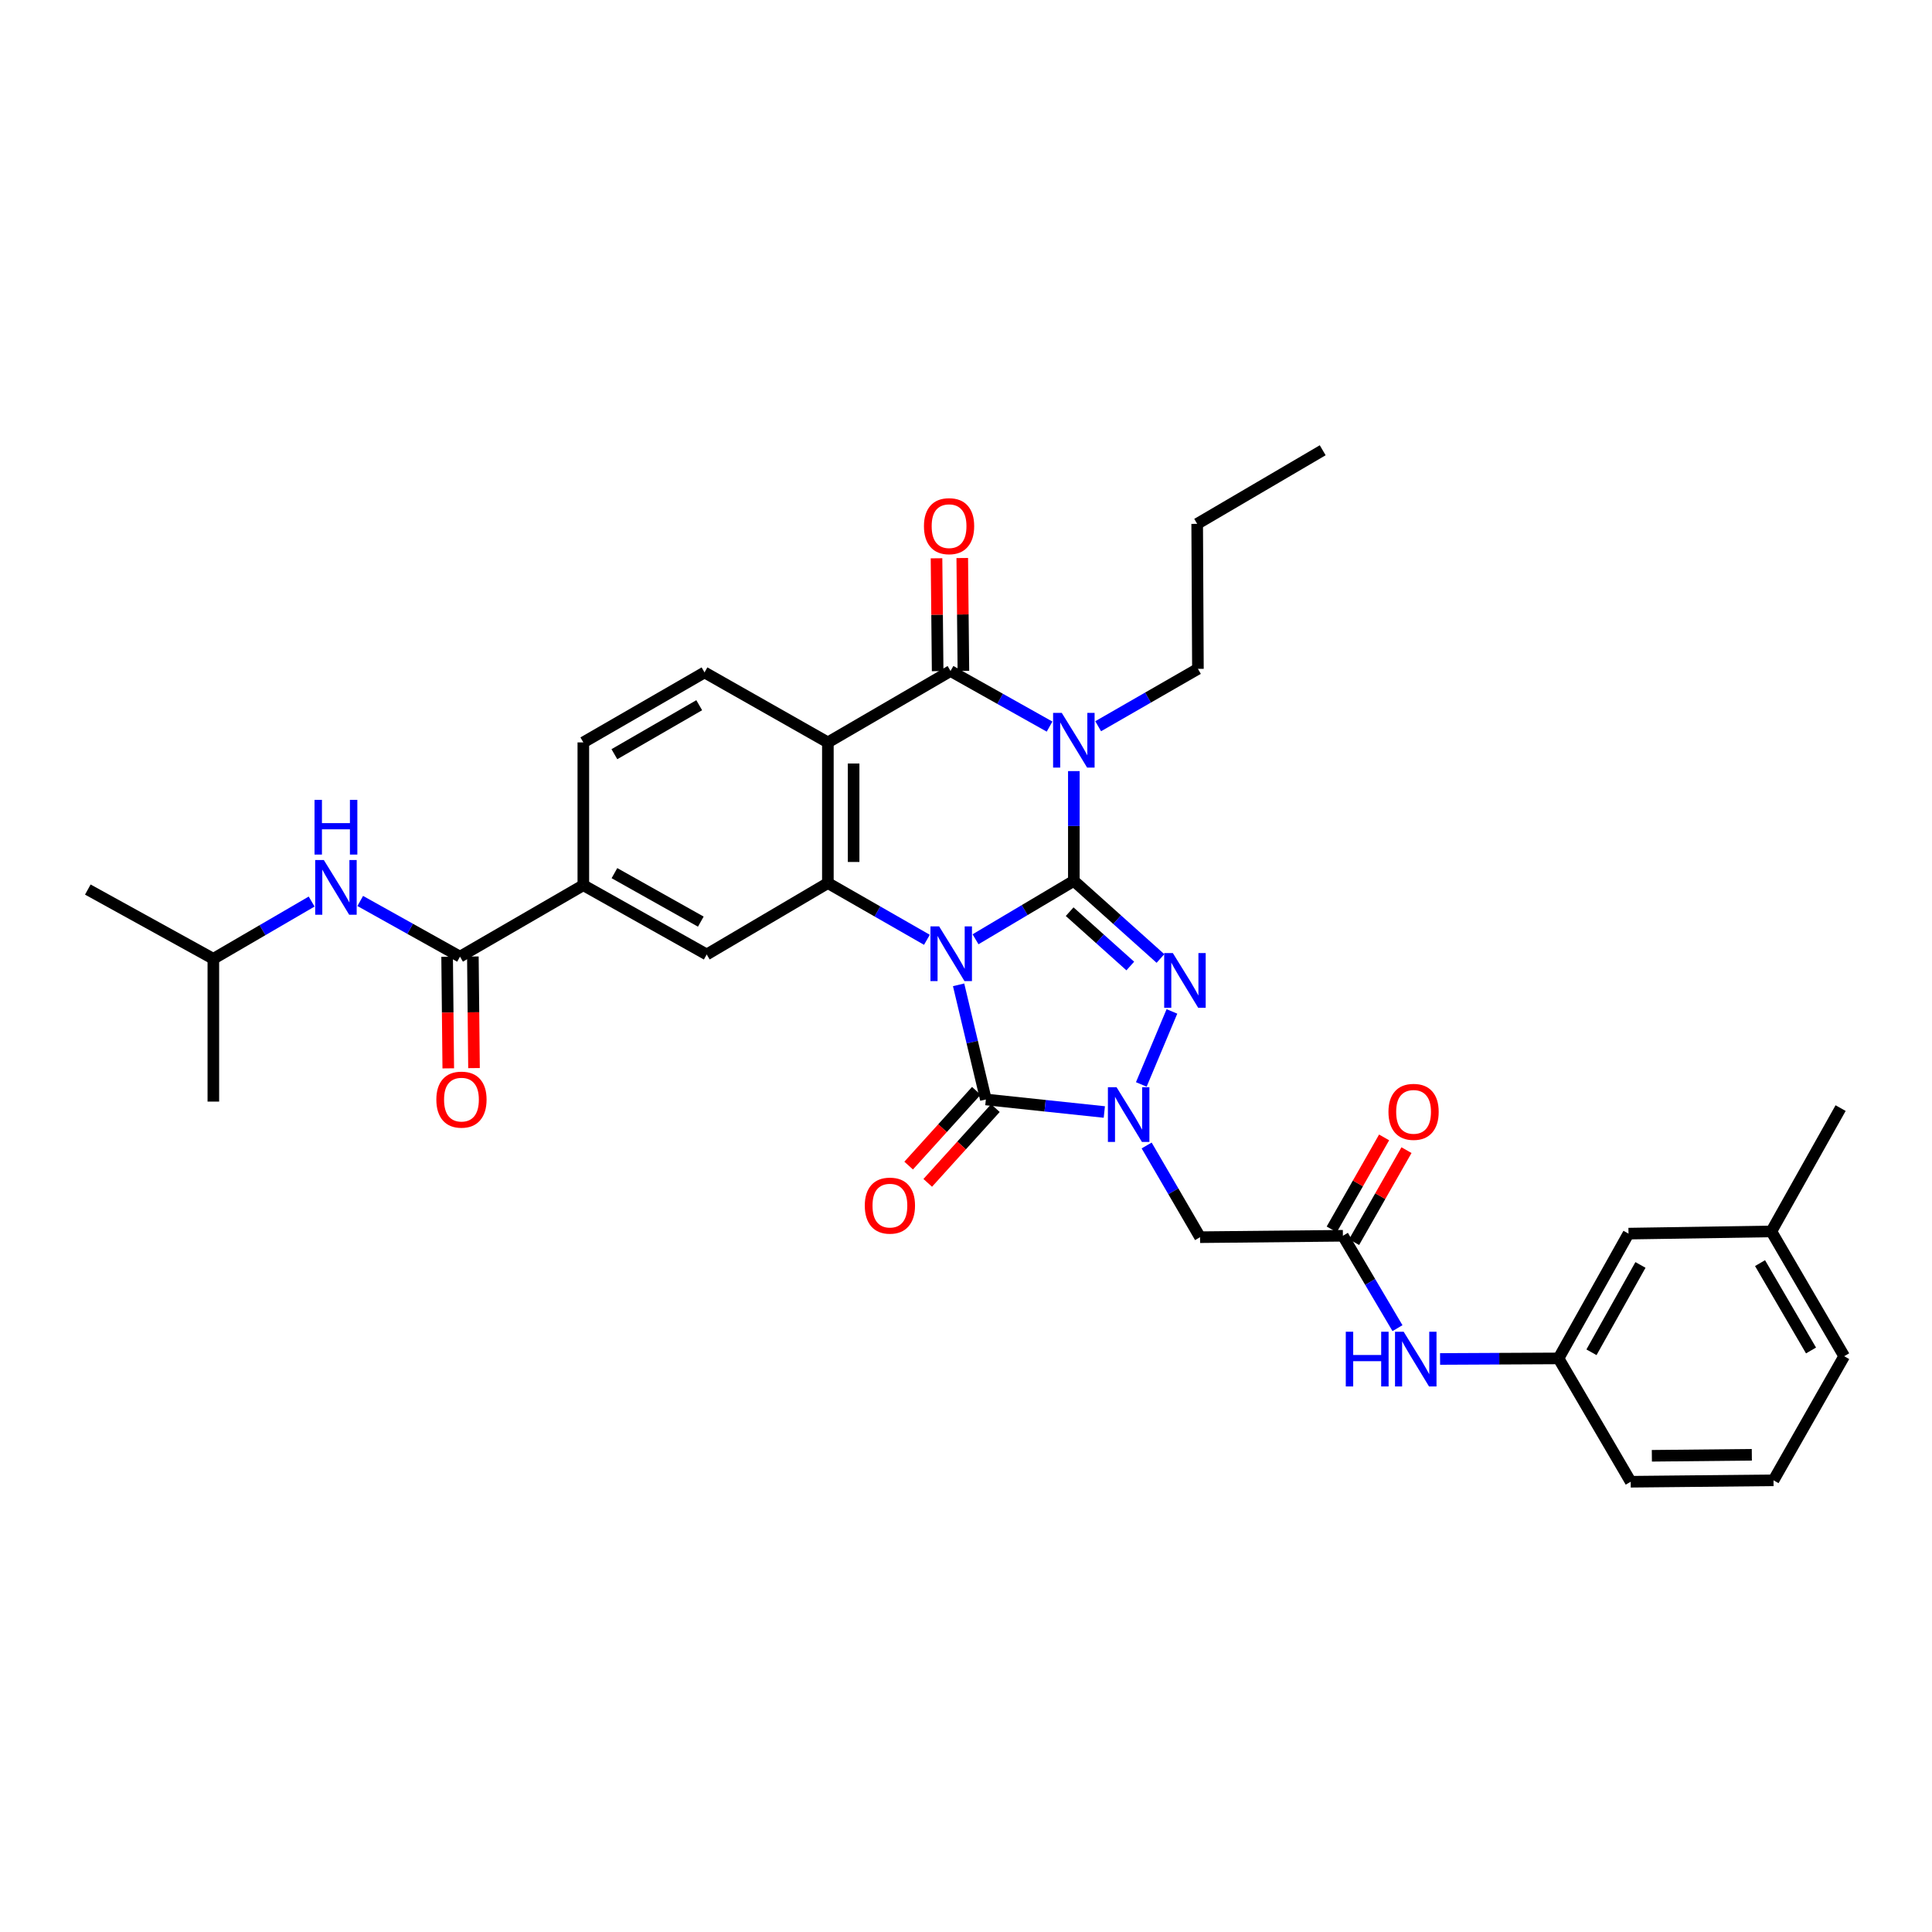 <?xml version='1.0' encoding='iso-8859-1'?>
<svg version='1.1' baseProfile='full'
              xmlns='http://www.w3.org/2000/svg'
                      xmlns:rdkit='http://www.rdkit.org/xml'
                      xmlns:xlink='http://www.w3.org/1999/xlink'
                  xml:space='preserve'
width='1000px' height='1000px' viewBox='0 0 1000 1000'>
<!-- END OF HEADER -->
<rect style='opacity:1.0;fill:#FFFFFF;stroke:none' width='1000' height='1000' x='0' y='0'> </rect>
<path class='bond-0' d='M 504.931,486.17 L 530.376,471.053' style='fill:none;fill-rule:evenodd;stroke:#0000FF;stroke-width:6px;stroke-linecap:butt;stroke-linejoin:miter;stroke-opacity:1' />
<path class='bond-0' d='M 530.376,471.053 L 555.821,455.936' style='fill:none;fill-rule:evenodd;stroke:#000000;stroke-width:6px;stroke-linecap:butt;stroke-linejoin:miter;stroke-opacity:1' />
<path class='bond-3' d='M 496.173,509.746 L 503.228,539.413' style='fill:none;fill-rule:evenodd;stroke:#0000FF;stroke-width:6px;stroke-linecap:butt;stroke-linejoin:miter;stroke-opacity:1' />
<path class='bond-3' d='M 503.228,539.413 L 510.283,569.08' style='fill:none;fill-rule:evenodd;stroke:#000000;stroke-width:6px;stroke-linecap:butt;stroke-linejoin:miter;stroke-opacity:1' />
<path class='bond-5' d='M 479.766,486.441 L 454.136,471.759' style='fill:none;fill-rule:evenodd;stroke:#0000FF;stroke-width:6px;stroke-linecap:butt;stroke-linejoin:miter;stroke-opacity:1' />
<path class='bond-5' d='M 454.136,471.759 L 428.507,457.076' style='fill:none;fill-rule:evenodd;stroke:#000000;stroke-width:6px;stroke-linecap:butt;stroke-linejoin:miter;stroke-opacity:1' />
<path class='bond-1' d='M 555.821,455.936 L 555.821,427.528' style='fill:none;fill-rule:evenodd;stroke:#000000;stroke-width:6px;stroke-linecap:butt;stroke-linejoin:miter;stroke-opacity:1' />
<path class='bond-1' d='M 555.821,427.528 L 555.821,399.119' style='fill:none;fill-rule:evenodd;stroke:#0000FF;stroke-width:6px;stroke-linecap:butt;stroke-linejoin:miter;stroke-opacity:1' />
<path class='bond-2' d='M 555.821,455.936 L 578.236,476.025' style='fill:none;fill-rule:evenodd;stroke:#000000;stroke-width:6px;stroke-linecap:butt;stroke-linejoin:miter;stroke-opacity:1' />
<path class='bond-2' d='M 578.236,476.025 L 600.651,496.114' style='fill:none;fill-rule:evenodd;stroke:#0000FF;stroke-width:6px;stroke-linecap:butt;stroke-linejoin:miter;stroke-opacity:1' />
<path class='bond-2' d='M 553.651,471.886 L 569.342,485.949' style='fill:none;fill-rule:evenodd;stroke:#000000;stroke-width:6px;stroke-linecap:butt;stroke-linejoin:miter;stroke-opacity:1' />
<path class='bond-2' d='M 569.342,485.949 L 585.033,500.011' style='fill:none;fill-rule:evenodd;stroke:#0000FF;stroke-width:6px;stroke-linecap:butt;stroke-linejoin:miter;stroke-opacity:1' />
<path class='bond-22' d='M 568.413,375.896 L 594.228,361.047' style='fill:none;fill-rule:evenodd;stroke:#0000FF;stroke-width:6px;stroke-linecap:butt;stroke-linejoin:miter;stroke-opacity:1' />
<path class='bond-22' d='M 594.228,361.047 L 620.044,346.197' style='fill:none;fill-rule:evenodd;stroke:#000000;stroke-width:6px;stroke-linecap:butt;stroke-linejoin:miter;stroke-opacity:1' />
<path class='bond-35' d='M 543.251,376.085 L 517.62,361.7' style='fill:none;fill-rule:evenodd;stroke:#0000FF;stroke-width:6px;stroke-linecap:butt;stroke-linejoin:miter;stroke-opacity:1' />
<path class='bond-35' d='M 517.62,361.7 L 491.99,347.315' style='fill:none;fill-rule:evenodd;stroke:#000000;stroke-width:6px;stroke-linecap:butt;stroke-linejoin:miter;stroke-opacity:1' />
<path class='bond-34' d='M 606.591,523.512 L 590.738,561.298' style='fill:none;fill-rule:evenodd;stroke:#0000FF;stroke-width:6px;stroke-linecap:butt;stroke-linejoin:miter;stroke-opacity:1' />
<path class='bond-4' d='M 510.283,569.08 L 540.938,572.326' style='fill:none;fill-rule:evenodd;stroke:#000000;stroke-width:6px;stroke-linecap:butt;stroke-linejoin:miter;stroke-opacity:1' />
<path class='bond-4' d='M 540.938,572.326 L 571.592,575.571' style='fill:none;fill-rule:evenodd;stroke:#0000FF;stroke-width:6px;stroke-linecap:butt;stroke-linejoin:miter;stroke-opacity:1' />
<path class='bond-15' d='M 505.344,564.608 L 487.829,583.956' style='fill:none;fill-rule:evenodd;stroke:#000000;stroke-width:6px;stroke-linecap:butt;stroke-linejoin:miter;stroke-opacity:1' />
<path class='bond-15' d='M 487.829,583.956 L 470.314,603.304' style='fill:none;fill-rule:evenodd;stroke:#FF0000;stroke-width:6px;stroke-linecap:butt;stroke-linejoin:miter;stroke-opacity:1' />
<path class='bond-15' d='M 515.223,573.551 L 497.708,592.899' style='fill:none;fill-rule:evenodd;stroke:#000000;stroke-width:6px;stroke-linecap:butt;stroke-linejoin:miter;stroke-opacity:1' />
<path class='bond-15' d='M 497.708,592.899 L 480.193,612.247' style='fill:none;fill-rule:evenodd;stroke:#FF0000;stroke-width:6px;stroke-linecap:butt;stroke-linejoin:miter;stroke-opacity:1' />
<path class='bond-8' d='M 593.505,592.901 L 607.326,616.633' style='fill:none;fill-rule:evenodd;stroke:#0000FF;stroke-width:6px;stroke-linecap:butt;stroke-linejoin:miter;stroke-opacity:1' />
<path class='bond-8' d='M 607.326,616.633 L 621.147,640.366' style='fill:none;fill-rule:evenodd;stroke:#000000;stroke-width:6px;stroke-linecap:butt;stroke-linejoin:miter;stroke-opacity:1' />
<path class='bond-7' d='M 428.507,457.076 L 428.507,384.265' style='fill:none;fill-rule:evenodd;stroke:#000000;stroke-width:6px;stroke-linecap:butt;stroke-linejoin:miter;stroke-opacity:1' />
<path class='bond-7' d='M 441.833,446.154 L 441.833,395.186' style='fill:none;fill-rule:evenodd;stroke:#000000;stroke-width:6px;stroke-linecap:butt;stroke-linejoin:miter;stroke-opacity:1' />
<path class='bond-10' d='M 428.507,457.076 L 365.794,494.033' style='fill:none;fill-rule:evenodd;stroke:#000000;stroke-width:6px;stroke-linecap:butt;stroke-linejoin:miter;stroke-opacity:1' />
<path class='bond-6' d='M 491.99,347.315 L 428.507,384.265' style='fill:none;fill-rule:evenodd;stroke:#000000;stroke-width:6px;stroke-linecap:butt;stroke-linejoin:miter;stroke-opacity:1' />
<path class='bond-17' d='M 498.652,347.248 L 498.358,318.039' style='fill:none;fill-rule:evenodd;stroke:#000000;stroke-width:6px;stroke-linecap:butt;stroke-linejoin:miter;stroke-opacity:1' />
<path class='bond-17' d='M 498.358,318.039 L 498.065,288.83' style='fill:none;fill-rule:evenodd;stroke:#FF0000;stroke-width:6px;stroke-linecap:butt;stroke-linejoin:miter;stroke-opacity:1' />
<path class='bond-17' d='M 485.327,347.382 L 485.033,318.173' style='fill:none;fill-rule:evenodd;stroke:#000000;stroke-width:6px;stroke-linecap:butt;stroke-linejoin:miter;stroke-opacity:1' />
<path class='bond-17' d='M 485.033,318.173 L 484.739,288.964' style='fill:none;fill-rule:evenodd;stroke:#FF0000;stroke-width:6px;stroke-linecap:butt;stroke-linejoin:miter;stroke-opacity:1' />
<path class='bond-13' d='M 428.507,384.265 L 364.661,348.041' style='fill:none;fill-rule:evenodd;stroke:#000000;stroke-width:6px;stroke-linecap:butt;stroke-linejoin:miter;stroke-opacity:1' />
<path class='bond-11' d='M 621.147,640.366 L 695.083,639.633' style='fill:none;fill-rule:evenodd;stroke:#000000;stroke-width:6px;stroke-linecap:butt;stroke-linejoin:miter;stroke-opacity:1' />
<path class='bond-9' d='M 238.095,495.158 L 301.933,458.179' style='fill:none;fill-rule:evenodd;stroke:#000000;stroke-width:6px;stroke-linecap:butt;stroke-linejoin:miter;stroke-opacity:1' />
<path class='bond-14' d='M 238.095,495.158 L 212.276,480.749' style='fill:none;fill-rule:evenodd;stroke:#000000;stroke-width:6px;stroke-linecap:butt;stroke-linejoin:miter;stroke-opacity:1' />
<path class='bond-14' d='M 212.276,480.749 L 186.457,466.339' style='fill:none;fill-rule:evenodd;stroke:#0000FF;stroke-width:6px;stroke-linecap:butt;stroke-linejoin:miter;stroke-opacity:1' />
<path class='bond-19' d='M 231.432,495.226 L 231.727,524.103' style='fill:none;fill-rule:evenodd;stroke:#000000;stroke-width:6px;stroke-linecap:butt;stroke-linejoin:miter;stroke-opacity:1' />
<path class='bond-19' d='M 231.727,524.103 L 232.022,552.98' style='fill:none;fill-rule:evenodd;stroke:#FF0000;stroke-width:6px;stroke-linecap:butt;stroke-linejoin:miter;stroke-opacity:1' />
<path class='bond-19' d='M 244.757,495.09 L 245.052,523.967' style='fill:none;fill-rule:evenodd;stroke:#000000;stroke-width:6px;stroke-linecap:butt;stroke-linejoin:miter;stroke-opacity:1' />
<path class='bond-19' d='M 245.052,523.967 L 245.347,552.844' style='fill:none;fill-rule:evenodd;stroke:#FF0000;stroke-width:6px;stroke-linecap:butt;stroke-linejoin:miter;stroke-opacity:1' />
<path class='bond-12' d='M 365.794,494.033 L 301.933,458.179' style='fill:none;fill-rule:evenodd;stroke:#000000;stroke-width:6px;stroke-linecap:butt;stroke-linejoin:miter;stroke-opacity:1' />
<path class='bond-12' d='M 362.738,477.035 L 318.036,451.937' style='fill:none;fill-rule:evenodd;stroke:#000000;stroke-width:6px;stroke-linecap:butt;stroke-linejoin:miter;stroke-opacity:1' />
<path class='bond-16' d='M 695.083,639.633 L 709.209,663.542' style='fill:none;fill-rule:evenodd;stroke:#000000;stroke-width:6px;stroke-linecap:butt;stroke-linejoin:miter;stroke-opacity:1' />
<path class='bond-16' d='M 709.209,663.542 L 723.335,687.45' style='fill:none;fill-rule:evenodd;stroke:#0000FF;stroke-width:6px;stroke-linecap:butt;stroke-linejoin:miter;stroke-opacity:1' />
<path class='bond-20' d='M 700.873,642.931 L 714.433,619.123' style='fill:none;fill-rule:evenodd;stroke:#000000;stroke-width:6px;stroke-linecap:butt;stroke-linejoin:miter;stroke-opacity:1' />
<path class='bond-20' d='M 714.433,619.123 L 727.993,595.315' style='fill:none;fill-rule:evenodd;stroke:#FF0000;stroke-width:6px;stroke-linecap:butt;stroke-linejoin:miter;stroke-opacity:1' />
<path class='bond-20' d='M 689.294,636.335 L 702.854,612.528' style='fill:none;fill-rule:evenodd;stroke:#000000;stroke-width:6px;stroke-linecap:butt;stroke-linejoin:miter;stroke-opacity:1' />
<path class='bond-20' d='M 702.854,612.528 L 716.414,588.72' style='fill:none;fill-rule:evenodd;stroke:#FF0000;stroke-width:6px;stroke-linecap:butt;stroke-linejoin:miter;stroke-opacity:1' />
<path class='bond-18' d='M 301.933,458.179 L 301.933,384.265' style='fill:none;fill-rule:evenodd;stroke:#000000;stroke-width:6px;stroke-linecap:butt;stroke-linejoin:miter;stroke-opacity:1' />
<path class='bond-36' d='M 364.661,348.041 L 301.933,384.265' style='fill:none;fill-rule:evenodd;stroke:#000000;stroke-width:6px;stroke-linecap:butt;stroke-linejoin:miter;stroke-opacity:1' />
<path class='bond-36' d='M 361.916,365.014 L 318.006,390.371' style='fill:none;fill-rule:evenodd;stroke:#000000;stroke-width:6px;stroke-linecap:butt;stroke-linejoin:miter;stroke-opacity:1' />
<path class='bond-25' d='M 161.303,466.644 L 135.864,481.46' style='fill:none;fill-rule:evenodd;stroke:#0000FF;stroke-width:6px;stroke-linecap:butt;stroke-linejoin:miter;stroke-opacity:1' />
<path class='bond-25' d='M 135.864,481.46 L 110.426,496.276' style='fill:none;fill-rule:evenodd;stroke:#000000;stroke-width:6px;stroke-linecap:butt;stroke-linejoin:miter;stroke-opacity:1' />
<path class='bond-21' d='M 745.383,703.403 L 776.035,703.256' style='fill:none;fill-rule:evenodd;stroke:#0000FF;stroke-width:6px;stroke-linecap:butt;stroke-linejoin:miter;stroke-opacity:1' />
<path class='bond-21' d='M 776.035,703.256 L 806.688,703.108' style='fill:none;fill-rule:evenodd;stroke:#000000;stroke-width:6px;stroke-linecap:butt;stroke-linejoin:miter;stroke-opacity:1' />
<path class='bond-23' d='M 806.688,703.108 L 842.912,638.522' style='fill:none;fill-rule:evenodd;stroke:#000000;stroke-width:6px;stroke-linecap:butt;stroke-linejoin:miter;stroke-opacity:1' />
<path class='bond-23' d='M 823.744,699.939 L 849.101,654.729' style='fill:none;fill-rule:evenodd;stroke:#000000;stroke-width:6px;stroke-linecap:butt;stroke-linejoin:miter;stroke-opacity:1' />
<path class='bond-27' d='M 806.688,703.108 L 844.044,766.947' style='fill:none;fill-rule:evenodd;stroke:#000000;stroke-width:6px;stroke-linecap:butt;stroke-linejoin:miter;stroke-opacity:1' />
<path class='bond-30' d='M 620.044,346.197 L 619.659,271.15' style='fill:none;fill-rule:evenodd;stroke:#000000;stroke-width:6px;stroke-linecap:butt;stroke-linejoin:miter;stroke-opacity:1' />
<path class='bond-24' d='M 842.912,638.522 L 916.848,637.382' style='fill:none;fill-rule:evenodd;stroke:#000000;stroke-width:6px;stroke-linecap:butt;stroke-linejoin:miter;stroke-opacity:1' />
<path class='bond-29' d='M 916.848,637.382 L 952.695,573.551' style='fill:none;fill-rule:evenodd;stroke:#000000;stroke-width:6px;stroke-linecap:butt;stroke-linejoin:miter;stroke-opacity:1' />
<path class='bond-37' d='M 916.848,637.382 L 954.545,701.976' style='fill:none;fill-rule:evenodd;stroke:#000000;stroke-width:6px;stroke-linecap:butt;stroke-linejoin:miter;stroke-opacity:1' />
<path class='bond-37' d='M 910.993,653.788 L 937.382,699.004' style='fill:none;fill-rule:evenodd;stroke:#000000;stroke-width:6px;stroke-linecap:butt;stroke-linejoin:miter;stroke-opacity:1' />
<path class='bond-31' d='M 110.426,496.276 L 110.426,570.183' style='fill:none;fill-rule:evenodd;stroke:#000000;stroke-width:6px;stroke-linecap:butt;stroke-linejoin:miter;stroke-opacity:1' />
<path class='bond-32' d='M 110.426,496.276 L 45.455,460.43' style='fill:none;fill-rule:evenodd;stroke:#000000;stroke-width:6px;stroke-linecap:butt;stroke-linejoin:miter;stroke-opacity:1' />
<path class='bond-26' d='M 917.966,766.206 L 844.044,766.947' style='fill:none;fill-rule:evenodd;stroke:#000000;stroke-width:6px;stroke-linecap:butt;stroke-linejoin:miter;stroke-opacity:1' />
<path class='bond-26' d='M 906.744,752.992 L 854.999,753.511' style='fill:none;fill-rule:evenodd;stroke:#000000;stroke-width:6px;stroke-linecap:butt;stroke-linejoin:miter;stroke-opacity:1' />
<path class='bond-28' d='M 917.966,766.206 L 954.545,701.976' style='fill:none;fill-rule:evenodd;stroke:#000000;stroke-width:6px;stroke-linecap:butt;stroke-linejoin:miter;stroke-opacity:1' />
<path class='bond-33' d='M 619.659,271.15 L 684.63,233.053' style='fill:none;fill-rule:evenodd;stroke:#000000;stroke-width:6px;stroke-linecap:butt;stroke-linejoin:miter;stroke-opacity:1' />
<path  class='atom-0' d='M 486.085 479.488
L 495.365 494.488
Q 496.285 495.968, 497.765 498.648
Q 499.245 501.328, 499.325 501.488
L 499.325 479.488
L 503.085 479.488
L 503.085 507.808
L 499.205 507.808
L 489.245 491.408
Q 488.085 489.488, 486.845 487.288
Q 485.645 485.088, 485.285 484.408
L 485.285 507.808
L 481.605 507.808
L 481.605 479.488
L 486.085 479.488
' fill='#0000FF'/>
<path  class='atom-2' d='M 549.561 368.98
L 558.841 383.98
Q 559.761 385.46, 561.241 388.14
Q 562.721 390.82, 562.801 390.98
L 562.801 368.98
L 566.561 368.98
L 566.561 397.3
L 562.681 397.3
L 552.721 380.9
Q 551.561 378.98, 550.321 376.78
Q 549.121 374.58, 548.761 373.9
L 548.761 397.3
L 545.081 397.3
L 545.081 368.98
L 549.561 368.98
' fill='#0000FF'/>
<path  class='atom-3' d='M 607.062 493.31
L 616.342 508.31
Q 617.262 509.79, 618.742 512.47
Q 620.222 515.15, 620.302 515.31
L 620.302 493.31
L 624.062 493.31
L 624.062 521.63
L 620.182 521.63
L 610.222 505.23
Q 609.062 503.31, 607.822 501.11
Q 606.622 498.91, 606.262 498.23
L 606.262 521.63
L 602.582 521.63
L 602.582 493.31
L 607.062 493.31
' fill='#0000FF'/>
<path  class='atom-5' d='M 577.93 562.745
L 587.21 577.745
Q 588.13 579.225, 589.61 581.905
Q 591.09 584.585, 591.17 584.745
L 591.17 562.745
L 594.93 562.745
L 594.93 591.065
L 591.05 591.065
L 581.09 574.665
Q 579.93 572.745, 578.69 570.545
Q 577.49 568.345, 577.13 567.665
L 577.13 591.065
L 573.45 591.065
L 573.45 562.745
L 577.93 562.745
' fill='#0000FF'/>
<path  class='atom-15' d='M 167.619 445.159
L 176.899 460.159
Q 177.819 461.639, 179.299 464.319
Q 180.779 466.999, 180.859 467.159
L 180.859 445.159
L 184.619 445.159
L 184.619 473.479
L 180.739 473.479
L 170.779 457.079
Q 169.619 455.159, 168.379 452.959
Q 167.179 450.759, 166.819 450.079
L 166.819 473.479
L 163.139 473.479
L 163.139 445.159
L 167.619 445.159
' fill='#0000FF'/>
<path  class='atom-15' d='M 162.799 414.007
L 166.639 414.007
L 166.639 426.047
L 181.119 426.047
L 181.119 414.007
L 184.959 414.007
L 184.959 442.327
L 181.119 442.327
L 181.119 429.247
L 166.639 429.247
L 166.639 442.327
L 162.799 442.327
L 162.799 414.007
' fill='#0000FF'/>
<path  class='atom-16' d='M 447.615 624.025
Q 447.615 617.225, 450.975 613.425
Q 454.335 609.625, 460.615 609.625
Q 466.895 609.625, 470.255 613.425
Q 473.615 617.225, 473.615 624.025
Q 473.615 630.905, 470.215 634.825
Q 466.815 638.705, 460.615 638.705
Q 454.375 638.705, 450.975 634.825
Q 447.615 630.945, 447.615 624.025
M 460.615 635.505
Q 464.935 635.505, 467.255 632.625
Q 469.615 629.705, 469.615 624.025
Q 469.615 618.465, 467.255 615.665
Q 464.935 612.825, 460.615 612.825
Q 456.295 612.825, 453.935 615.625
Q 451.615 618.425, 451.615 624.025
Q 451.615 629.745, 453.935 632.625
Q 456.295 635.505, 460.615 635.505
' fill='#FF0000'/>
<path  class='atom-17' d='M 696.576 689.304
L 700.416 689.304
L 700.416 701.344
L 714.896 701.344
L 714.896 689.304
L 718.736 689.304
L 718.736 717.624
L 714.896 717.624
L 714.896 704.544
L 700.416 704.544
L 700.416 717.624
L 696.576 717.624
L 696.576 689.304
' fill='#0000FF'/>
<path  class='atom-17' d='M 726.536 689.304
L 735.816 704.304
Q 736.736 705.784, 738.216 708.464
Q 739.696 711.144, 739.776 711.304
L 739.776 689.304
L 743.536 689.304
L 743.536 717.624
L 739.656 717.624
L 729.696 701.224
Q 728.536 699.304, 727.296 697.104
Q 726.096 694.904, 725.736 694.224
L 725.736 717.624
L 722.056 717.624
L 722.056 689.304
L 726.536 689.304
' fill='#0000FF'/>
<path  class='atom-18' d='M 478.235 272.341
Q 478.235 265.541, 481.595 261.741
Q 484.955 257.941, 491.235 257.941
Q 497.515 257.941, 500.875 261.741
Q 504.235 265.541, 504.235 272.341
Q 504.235 279.221, 500.835 283.141
Q 497.435 287.021, 491.235 287.021
Q 484.995 287.021, 481.595 283.141
Q 478.235 279.261, 478.235 272.341
M 491.235 283.821
Q 495.555 283.821, 497.875 280.941
Q 500.235 278.021, 500.235 272.341
Q 500.235 266.781, 497.875 263.981
Q 495.555 261.141, 491.235 261.141
Q 486.915 261.141, 484.555 263.941
Q 482.235 266.741, 482.235 272.341
Q 482.235 278.061, 484.555 280.941
Q 486.915 283.821, 491.235 283.821
' fill='#FF0000'/>
<path  class='atom-20' d='M 225.85 569.16
Q 225.85 562.36, 229.21 558.56
Q 232.57 554.76, 238.85 554.76
Q 245.13 554.76, 248.49 558.56
Q 251.85 562.36, 251.85 569.16
Q 251.85 576.04, 248.45 579.96
Q 245.05 583.84, 238.85 583.84
Q 232.61 583.84, 229.21 579.96
Q 225.85 576.08, 225.85 569.16
M 238.85 580.64
Q 243.17 580.64, 245.49 577.76
Q 247.85 574.84, 247.85 569.16
Q 247.85 563.6, 245.49 560.8
Q 243.17 557.96, 238.85 557.96
Q 234.53 557.96, 232.17 560.76
Q 229.85 563.56, 229.85 569.16
Q 229.85 574.88, 232.17 577.76
Q 234.53 580.64, 238.85 580.64
' fill='#FF0000'/>
<path  class='atom-21' d='M 718.663 575.49
Q 718.663 568.69, 722.023 564.89
Q 725.383 561.09, 731.663 561.09
Q 737.943 561.09, 741.303 564.89
Q 744.663 568.69, 744.663 575.49
Q 744.663 582.37, 741.263 586.29
Q 737.863 590.17, 731.663 590.17
Q 725.423 590.17, 722.023 586.29
Q 718.663 582.41, 718.663 575.49
M 731.663 586.97
Q 735.983 586.97, 738.303 584.09
Q 740.663 581.17, 740.663 575.49
Q 740.663 569.93, 738.303 567.13
Q 735.983 564.29, 731.663 564.29
Q 727.343 564.29, 724.983 567.09
Q 722.663 569.89, 722.663 575.49
Q 722.663 581.21, 724.983 584.09
Q 727.343 586.97, 731.663 586.97
' fill='#FF0000'/>
</svg>
